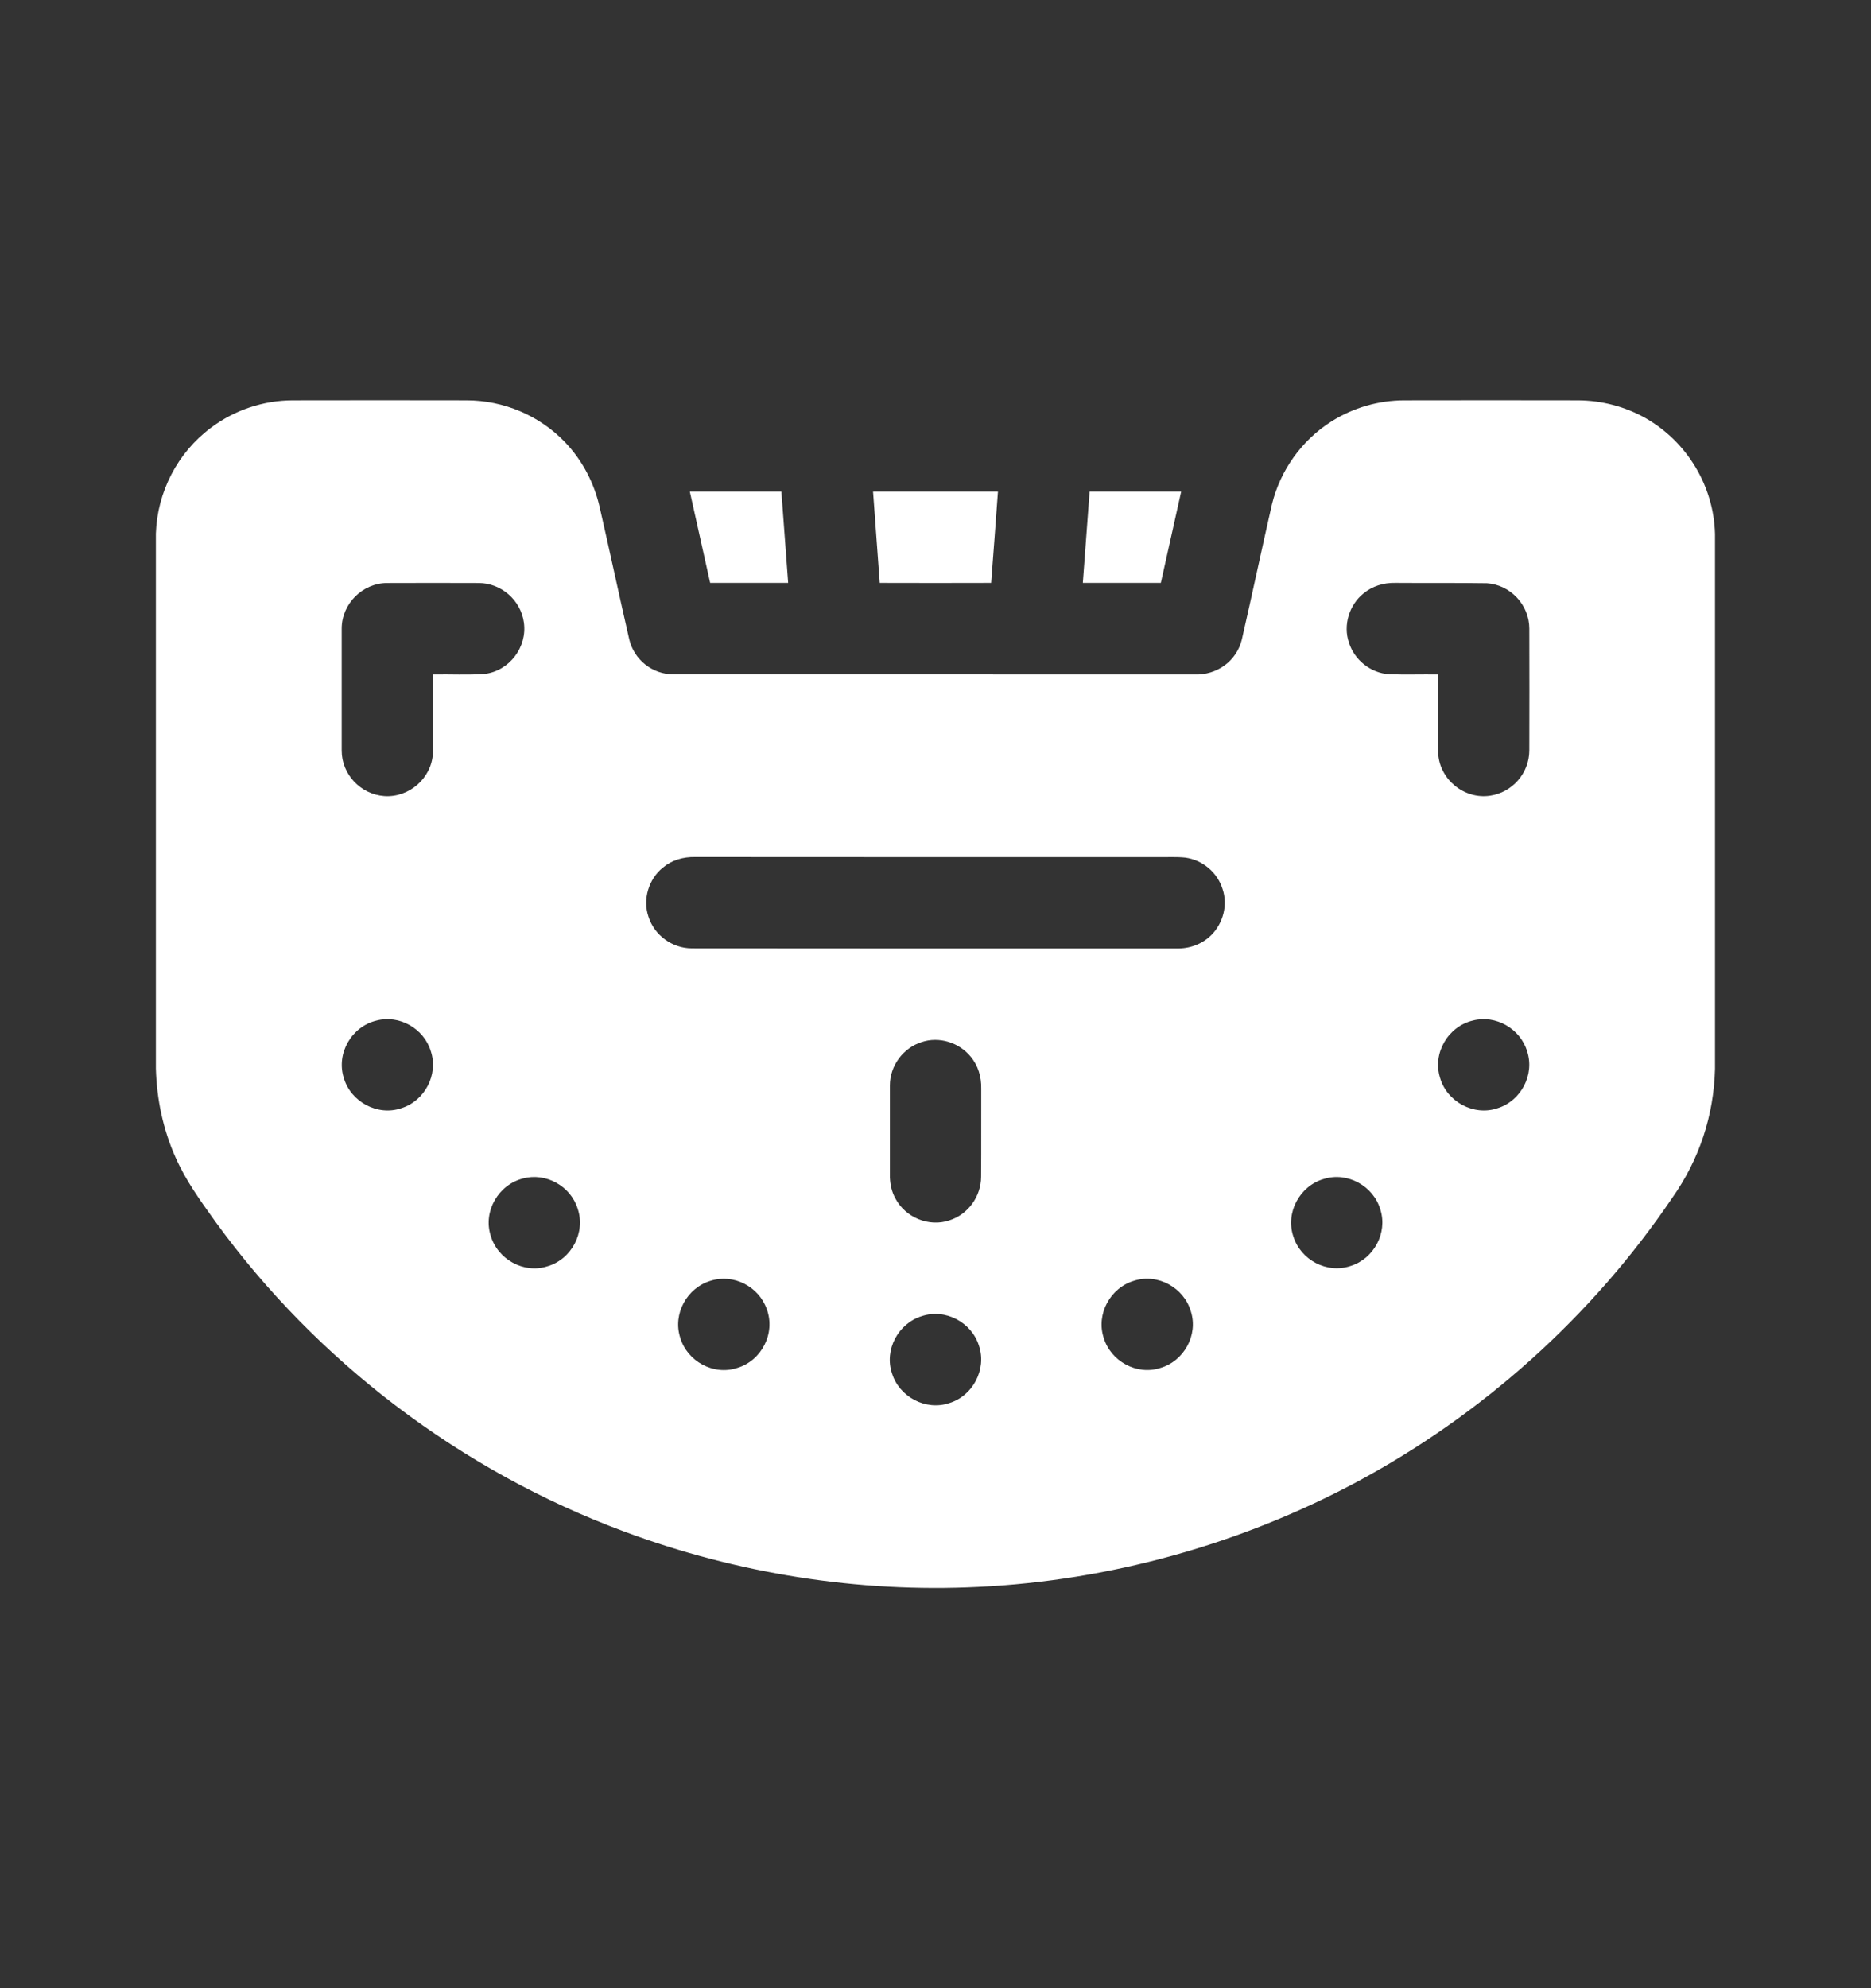<svg width="16" height="17" viewBox="0 0 16 17" fill="none" xmlns="http://www.w3.org/2000/svg">
<rect x="0" y="0" width="16" height="17" fill="#333333" stroke="none"/>
<path d="M5.899 4.203C6.16 4.203 6.421 4.203 6.682 4.203C6.702 4.464 6.721 4.724 6.74 4.984C6.518 4.984 6.296 4.984 6.073 4.984C6.015 4.724 5.957 4.464 5.899 4.203Z" fill="#fff"/>
<path d="M7.466 4.203C7.822 4.203 8.178 4.203 8.534 4.203C8.515 4.464 8.496 4.724 8.476 4.984C8.159 4.985 7.841 4.985 7.523 4.984C7.504 4.724 7.485 4.464 7.466 4.203Z" fill="#fff"/>
<path d="M9.318 4.203C9.579 4.203 9.84 4.203 10.101 4.203C10.043 4.464 9.985 4.724 9.927 4.984C9.705 4.984 9.482 4.984 9.26 4.984C9.279 4.724 9.298 4.464 9.318 4.203Z" fill="#fff"/>
<path d="M3.99 3.423C4.305 3.423 4.613 3.552 4.831 3.78C4.98 3.935 5.082 4.131 5.129 4.341C5.215 4.716 5.295 5.092 5.381 5.467C5.423 5.643 5.58 5.766 5.76 5.766C7.242 5.767 8.732 5.766 10.214 5.767C10.405 5.774 10.575 5.654 10.62 5.467C10.708 5.083 10.789 4.697 10.877 4.313C10.948 4.022 11.132 3.764 11.385 3.604C11.572 3.486 11.789 3.423 12.01 3.423C12.505 3.422 13 3.422 13.495 3.423C13.697 3.424 13.896 3.476 14.072 3.575C14.428 3.778 14.656 4.157 14.666 4.567V9.139C14.656 9.54 14.531 9.916 14.3 10.243C13.614 11.256 12.678 12.095 11.6 12.673C10.605 13.205 9.492 13.515 8.365 13.569C7.338 13.62 6.3 13.454 5.337 13.095C3.945 12.578 2.711 11.645 1.839 10.442C1.714 10.267 1.588 10.094 1.501 9.896C1.394 9.657 1.34 9.397 1.333 9.136V4.562C1.345 4.206 1.518 3.871 1.803 3.658C2.005 3.506 2.253 3.423 2.505 3.423C3 3.422 3.495 3.422 3.99 3.423ZM8.372 11.508C8.31 11.306 8.084 11.186 7.882 11.254C7.681 11.316 7.56 11.542 7.628 11.743C7.69 11.944 7.917 12.065 8.118 11.997C8.319 11.936 8.439 11.709 8.372 11.508ZM6.078 10.951C5.875 11.011 5.751 11.235 5.817 11.438C5.877 11.64 6.101 11.763 6.303 11.697C6.512 11.636 6.634 11.4 6.557 11.194C6.49 11.001 6.274 10.889 6.078 10.951ZM9.698 10.951C9.495 11.011 9.372 11.236 9.438 11.438C9.498 11.639 9.721 11.762 9.922 11.697C10.124 11.639 10.248 11.416 10.184 11.214C10.125 11.01 9.901 10.886 9.698 10.951ZM4.471 10.077C4.263 10.13 4.131 10.356 4.195 10.562C4.253 10.766 4.477 10.893 4.68 10.828C4.886 10.769 5.01 10.539 4.94 10.335C4.88 10.141 4.667 10.023 4.471 10.077ZM11.32 10.081C11.115 10.14 10.991 10.369 11.06 10.572C11.123 10.774 11.348 10.893 11.549 10.825C11.747 10.764 11.867 10.544 11.805 10.345C11.747 10.141 11.523 10.017 11.32 10.081ZM8.3 9.034C8.202 8.914 8.031 8.86 7.882 8.91C7.723 8.96 7.61 9.113 7.61 9.281V10.069C7.613 10.13 7.625 10.19 7.658 10.249C7.743 10.41 7.944 10.494 8.118 10.435C8.278 10.385 8.389 10.231 8.39 10.063C8.392 9.812 8.39 9.56 8.391 9.308C8.393 9.208 8.365 9.111 8.3 9.034ZM3.221 8.726C3.008 8.776 2.873 9.006 2.94 9.217C2.999 9.421 3.229 9.545 3.431 9.476C3.632 9.414 3.751 9.189 3.684 8.988C3.626 8.796 3.417 8.675 3.221 8.726ZM12.596 8.726C12.383 8.776 12.248 9.006 12.315 9.217C12.374 9.421 12.604 9.545 12.806 9.476C13.007 9.414 13.126 9.189 13.059 8.988C13.001 8.796 12.792 8.675 12.596 8.726ZM5.943 7.328C5.843 7.326 5.745 7.354 5.668 7.419C5.547 7.517 5.495 7.689 5.545 7.837C5.595 7.997 5.749 8.109 5.917 8.109C7.294 8.111 8.679 8.11 10.058 8.11C10.17 8.113 10.279 8.075 10.359 7.995C10.46 7.894 10.501 7.738 10.455 7.602C10.411 7.46 10.284 7.353 10.136 7.333C10.059 7.325 9.979 7.33 9.901 7.329C8.582 7.329 7.262 7.329 5.943 7.328ZM3.312 4.985C3.1 4.985 2.922 5.163 2.922 5.375C2.922 5.723 2.922 6.07 2.922 6.418C2.922 6.621 3.084 6.792 3.286 6.807C3.497 6.822 3.689 6.656 3.702 6.444C3.707 6.219 3.702 5.992 3.704 5.767C3.851 5.764 4 5.773 4.147 5.762C4.357 5.735 4.51 5.533 4.48 5.323C4.454 5.132 4.287 4.986 4.094 4.985C3.833 4.984 3.573 4.984 3.312 4.985ZM11.932 4.984C11.832 4.982 11.736 5.011 11.659 5.075C11.538 5.173 11.485 5.345 11.535 5.493C11.582 5.644 11.722 5.755 11.879 5.765C12.018 5.77 12.158 5.765 12.297 5.767C12.299 5.992 12.294 6.219 12.299 6.444C12.312 6.665 12.521 6.836 12.741 6.804C12.932 6.777 13.077 6.611 13.078 6.418C13.079 6.07 13.079 5.723 13.078 5.375C13.078 5.173 12.917 5 12.715 4.987C12.455 4.983 12.193 4.986 11.932 4.984Z" fill="#fff"/>
</svg>
